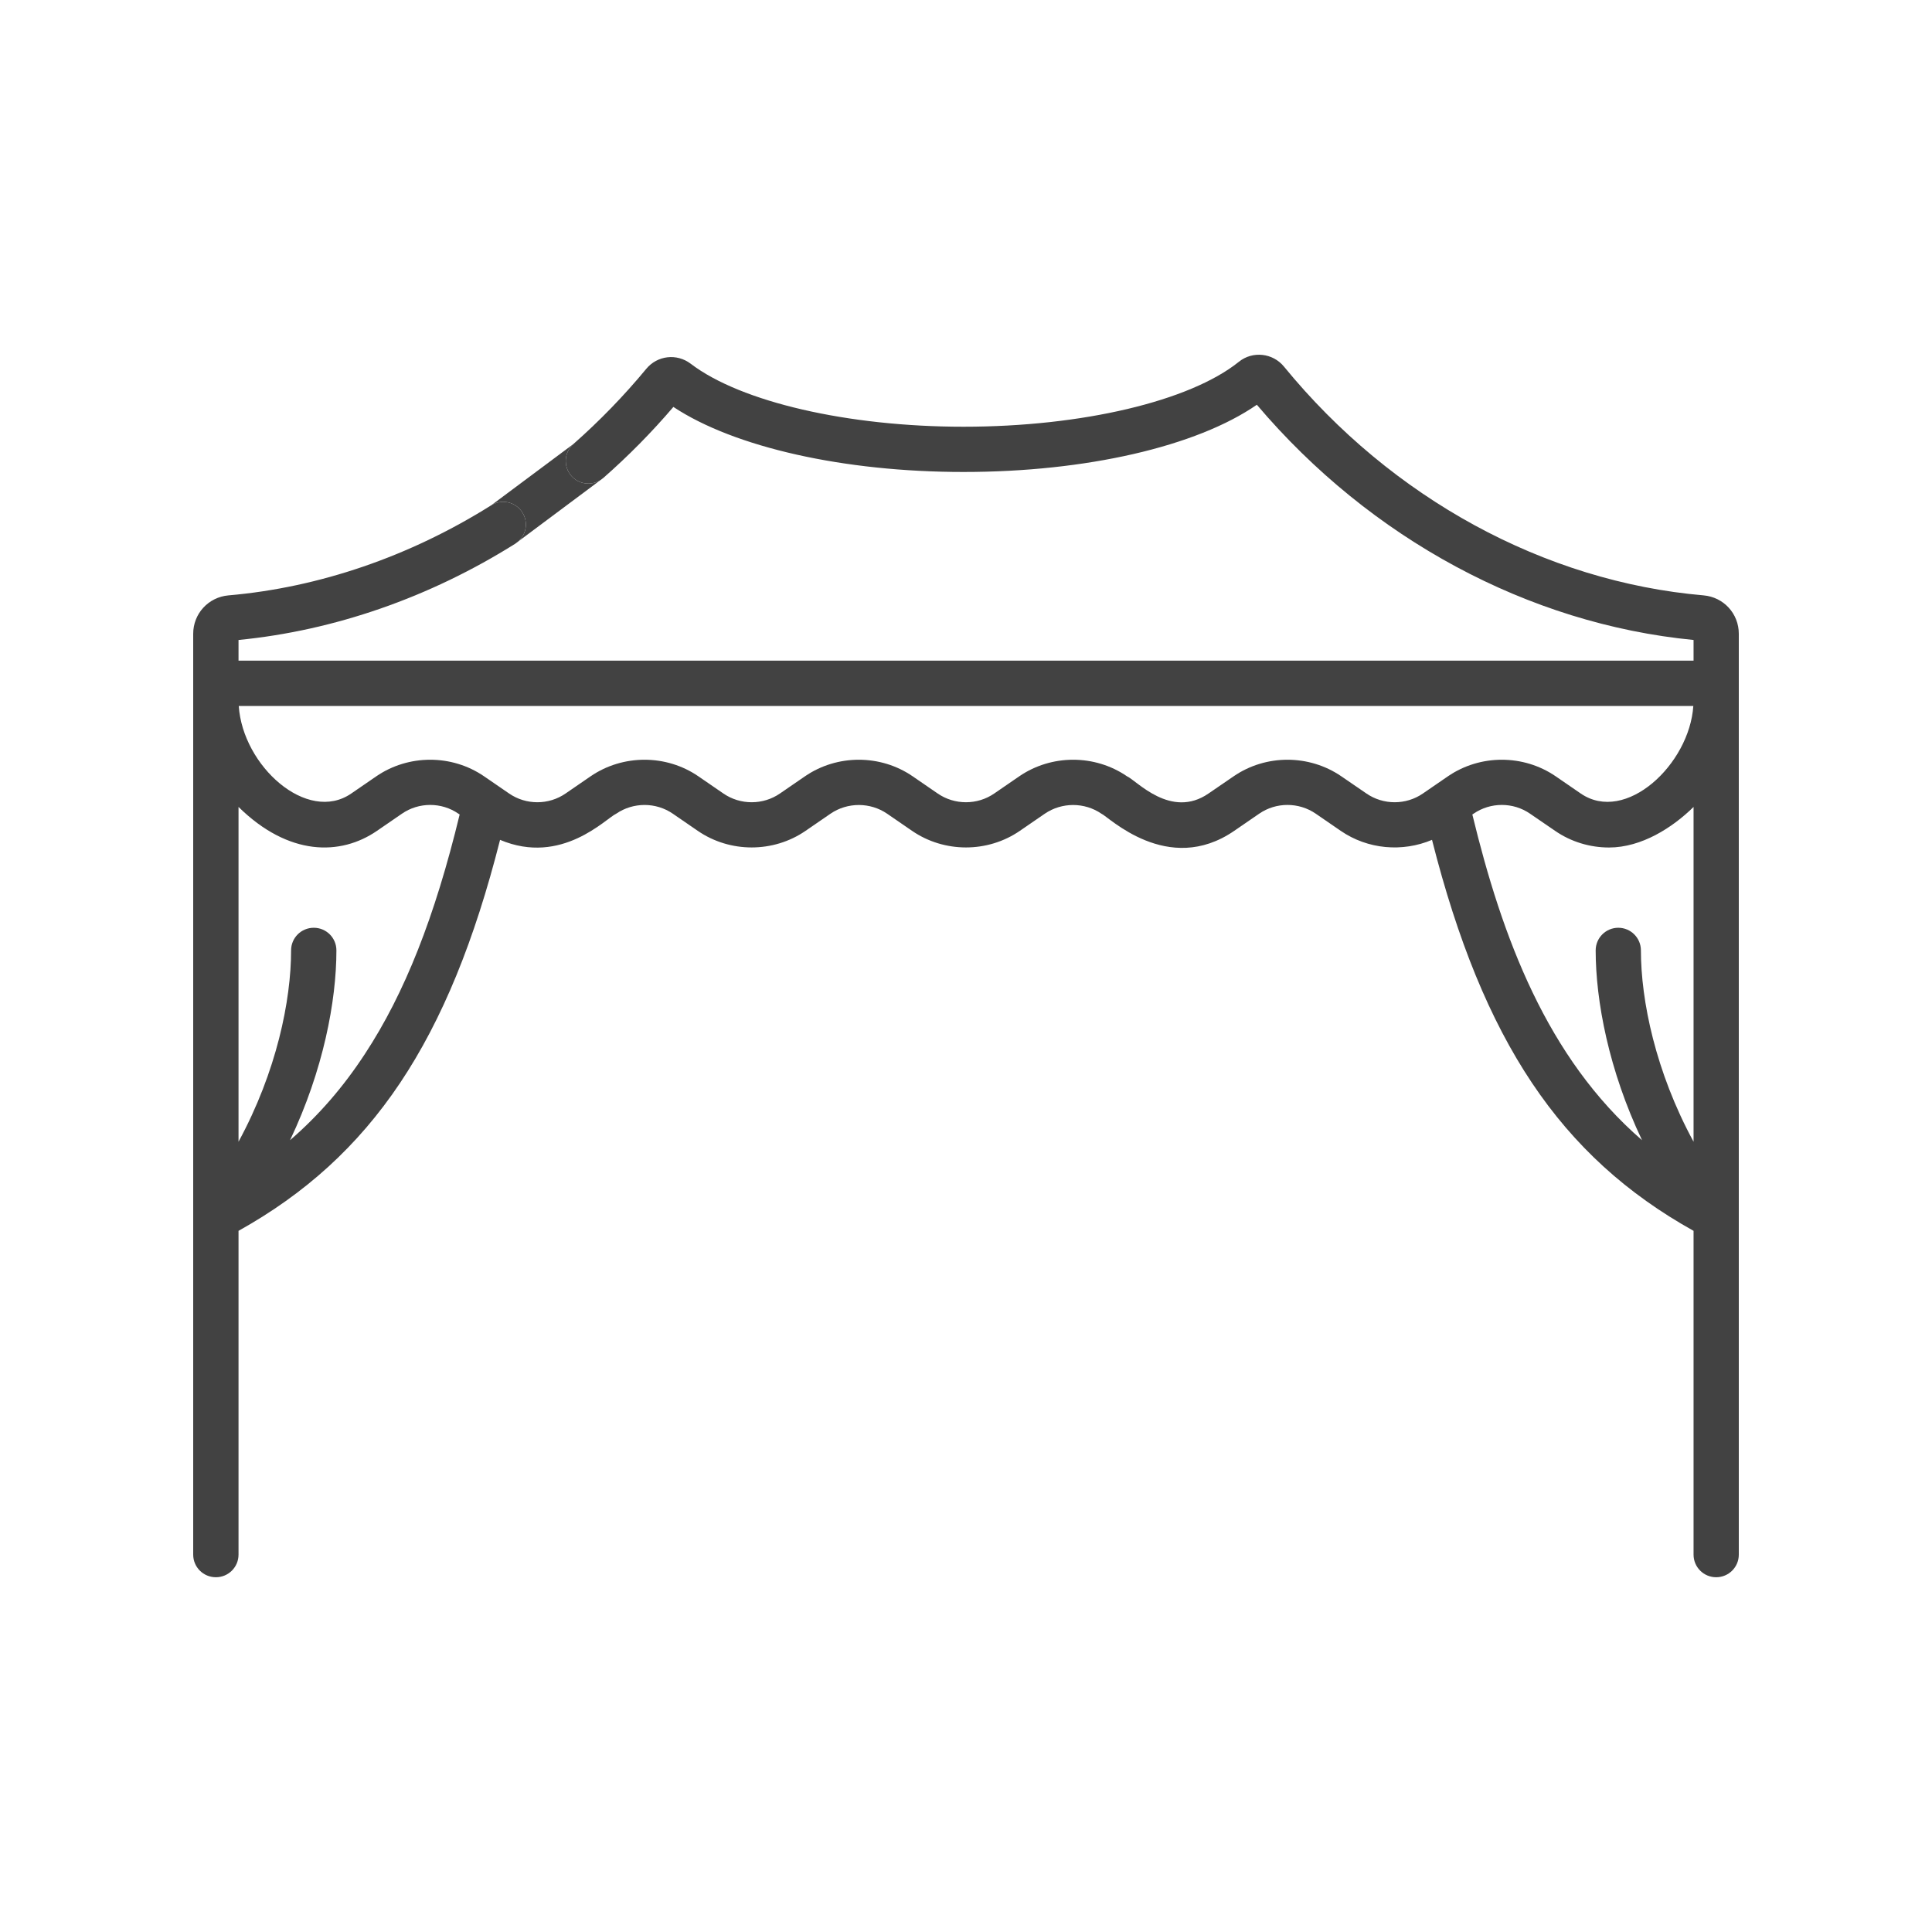 <?xml version="1.0" encoding="UTF-8"?> <svg xmlns="http://www.w3.org/2000/svg" width="24" height="24" viewBox="0 0 24 24" fill="none"> <path d="M21.6 15.119V7.873C21.6 7.623 21.412 7.418 21.163 7.396C19.188 7.226 17.288 6.19 15.95 4.554C15.811 4.384 15.56 4.357 15.39 4.494C14.781 4.984 13.439 5.301 11.97 5.301C10.534 5.301 9.204 4.994 8.581 4.519C8.408 4.387 8.166 4.415 8.028 4.582C7.753 4.915 7.448 5.229 7.124 5.515C7.007 5.617 6.995 5.795 7.098 5.912C7.19 6.017 7.344 6.036 7.459 5.964C7.471 5.956 7.483 5.947 7.495 5.937C7.805 5.665 8.097 5.369 8.365 5.055C9.122 5.556 10.481 5.863 11.97 5.863C13.492 5.863 14.864 5.546 15.613 5.028C17.023 6.692 18.988 7.751 21.038 7.95V8.207H16.85C16.695 8.207 16.569 8.333 16.569 8.489C16.569 8.644 16.695 8.77 16.85 8.77H21.035C20.987 9.495 20.194 10.24 19.636 9.857L19.326 9.644C18.925 9.369 18.387 9.369 17.986 9.644L17.676 9.857C17.466 10.002 17.184 10.002 16.974 9.857L16.663 9.644C16.262 9.369 15.724 9.369 15.324 9.644L15.013 9.857C14.546 10.179 14.12 9.697 14.001 9.644C13.6 9.369 13.062 9.369 12.661 9.644L12.351 9.857C12.141 10.002 11.858 10.002 11.648 9.857L11.338 9.644C10.938 9.369 10.399 9.369 9.999 9.644L9.689 9.857C9.479 10.002 9.196 10.002 8.986 9.857L8.676 9.644C8.276 9.369 7.737 9.369 7.336 9.644L7.026 9.857C6.816 10.002 6.534 10.002 6.324 9.857L6.014 9.644C5.613 9.369 5.075 9.369 4.674 9.644L4.364 9.857C3.815 10.235 3.015 9.514 2.966 8.77H17.427C17.583 8.77 17.709 8.644 17.709 8.489C17.709 8.333 17.583 8.207 17.427 8.207H2.963V7.95C4.151 7.834 5.338 7.422 6.401 6.754C6.414 6.745 6.426 6.736 6.438 6.726C6.539 6.637 6.564 6.484 6.489 6.366C6.407 6.234 6.233 6.195 6.102 6.277C5.092 6.912 3.963 7.299 2.838 7.396C2.589 7.418 2.4 7.623 2.4 7.873V19.312C2.4 19.468 2.526 19.593 2.682 19.593C2.837 19.593 2.963 19.468 2.963 19.312V15.29C4.616 14.368 5.578 12.933 6.212 10.433C6.978 10.757 7.528 10.165 7.655 10.108C7.865 9.964 8.147 9.963 8.358 10.108L8.668 10.321C9.068 10.596 9.607 10.596 10.007 10.321L10.317 10.108C10.527 9.964 10.81 9.964 11.02 10.108L11.33 10.321C11.73 10.596 12.269 10.596 12.669 10.321L12.979 10.108C13.19 9.964 13.472 9.964 13.682 10.108C13.766 10.141 14.507 10.888 15.332 10.321L15.642 10.108C15.852 9.963 16.134 9.963 16.345 10.108L16.655 10.321C16.991 10.552 17.422 10.588 17.789 10.433C18.423 12.933 19.385 14.368 21.038 15.29V19.312C21.038 19.468 21.164 19.593 21.319 19.593C21.474 19.593 21.6 19.468 21.6 19.312V15.119ZM3.603 14.164C4.017 13.294 4.179 12.432 4.179 11.806C4.179 11.65 4.053 11.525 3.898 11.525C3.742 11.525 3.616 11.65 3.616 11.806C3.616 12.428 3.436 13.312 2.963 14.183V10.024C3.586 10.637 4.231 10.632 4.683 10.321L4.993 10.108C5.203 9.963 5.485 9.963 5.695 10.108L5.71 10.118C5.402 11.391 5.027 12.34 4.534 13.091C4.265 13.503 3.959 13.856 3.603 14.164ZM18.29 10.118L18.305 10.108C18.515 9.963 18.797 9.963 19.007 10.108L19.318 10.321C19.518 10.459 19.753 10.528 19.988 10.528C20.392 10.528 20.777 10.281 21.038 10.024V14.183C20.565 13.313 20.384 12.428 20.384 11.806C20.384 11.651 20.258 11.525 20.103 11.525C19.948 11.525 19.822 11.651 19.822 11.806C19.822 12.432 19.984 13.294 20.398 14.164C19.215 13.14 18.66 11.644 18.29 10.118Z" fill="#424242"></path> <path d="M7.098 5.912C6.995 5.795 7.007 5.617 7.124 5.515L6.102 6.277C6.233 6.195 6.407 6.234 6.489 6.366C6.564 6.484 6.539 6.637 6.438 6.726L7.459 5.964C7.344 6.036 7.19 6.017 7.098 5.912Z" fill="#424242"></path> </svg> 